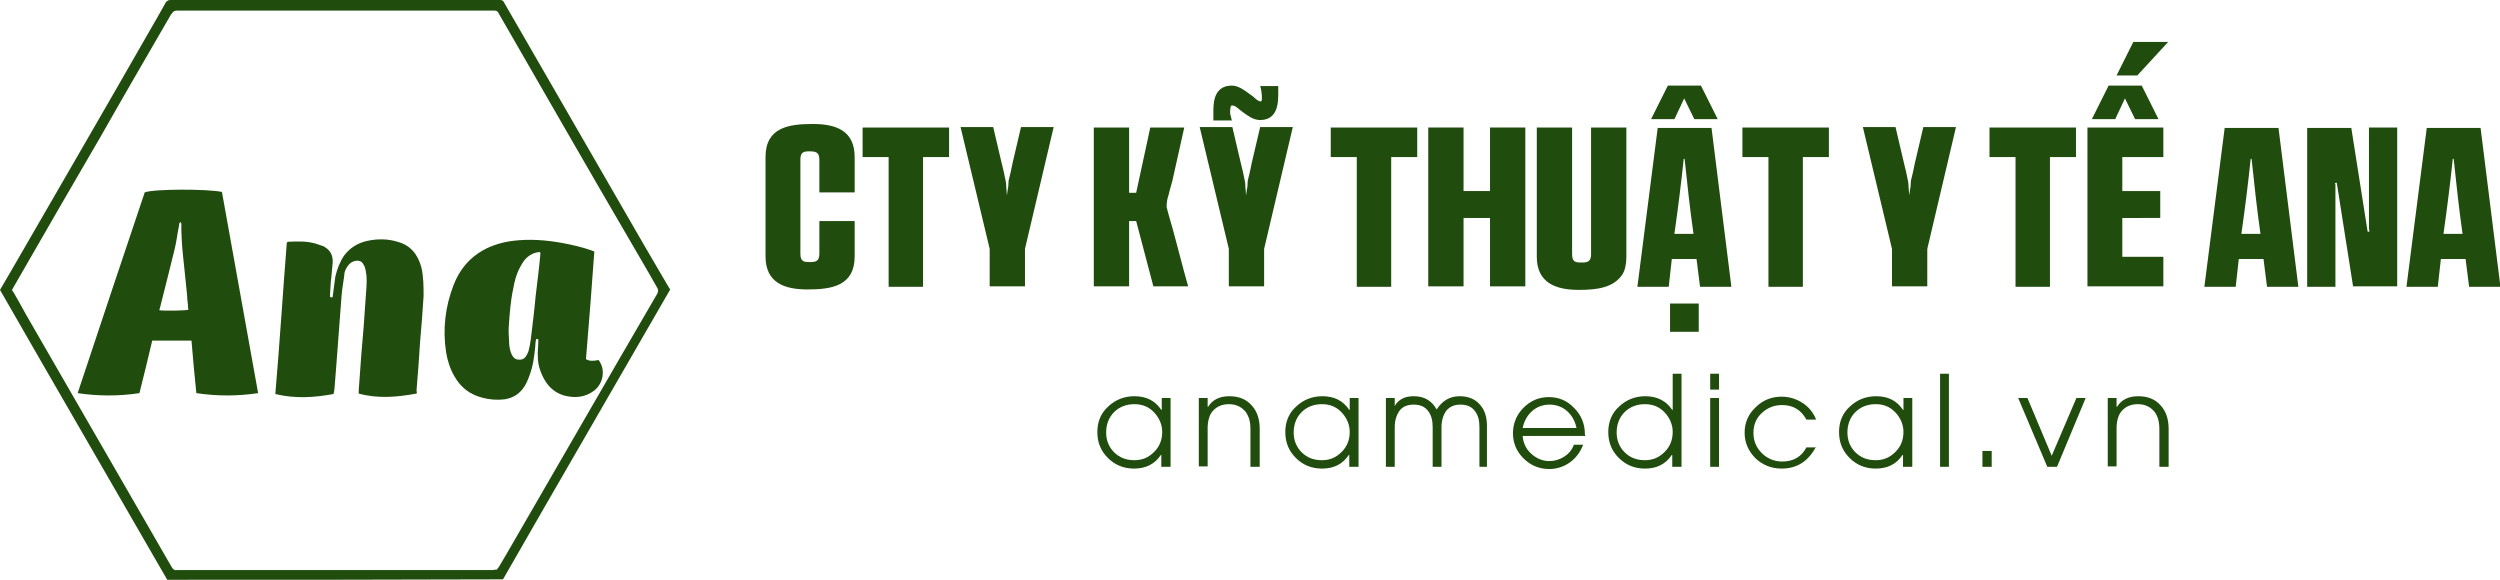 <?xml version="1.0" encoding="utf-8"?>
<!-- Generator: Adobe Illustrator 25.4.1, SVG Export Plug-In . SVG Version: 6.00 Build 0)  -->
<svg version="1.1" id="Layer_1" xmlns="http://www.w3.org/2000/svg" xmlns:xlink="http://www.w3.org/1999/xlink" x="0px" y="0px"
	 viewBox="0 0 566.6 131.4" style="enable-background:new 0 0 566.6 131.4;" xml:space="preserve">
<style type="text/css">
	.st0{fill:#FFFFFF;}
	.st1{fill:#204C0D;}
	.st2{fill:none;stroke:#204C0D;stroke-miterlimit:10;}
</style>
<g>
	<g>
		<g>
			<g>
				<path class="st1" d="M37.9,131.4C25.3,109.5,12.6,87.7,0,65.7c0.8-1.4,1.6-2.7,2.4-4.1C12.9,43.4,23.5,25.2,33.9,7
					c1.2-2.1,2.5-4.3,3.7-6.5C37.9,0.2,38.1,0,38.6,0c24.9,0,49.8,0,74.7,0c0.5,0,0.8,0.2,0.9,0.5c8.6,14.9,17.2,29.8,25.8,44.7
					c3.8,6.6,7.6,13.2,11.5,19.8c0.2,0.2,0.2,0.4,0.4,0.6c-12.6,21.9-25.3,43.7-37.9,65.7C88.6,131.4,63.3,131.4,37.9,131.4z
					 M112.6,129.1c0.2-0.2,0.2-0.4,0.4-0.5c0.5-0.9,1.1-1.8,1.6-2.7c11.5-19.8,22.9-39.7,34.4-59.4c0.2-0.5,0.2-0.8,0-1.2
					c-1.7-3-3.5-6.1-5.2-9C133.4,38.5,123.2,20.7,113,3c-0.2-0.5-0.5-0.6-1.1-0.6c-23.9,0-47.8,0-71.8,0c-0.5,0-0.9,0.2-1.1,0.6
					c-0.1,0.1-0.1,0.2-0.2,0.2c-5.3,9.2-10.7,18.4-15.9,27.6C16.2,42.3,9.6,53.7,3,65.2c-0.1,0.2-0.2,0.4-0.3,0.5
					C2.9,66,3,66.2,3.1,66.3C4,67.9,5,69.6,5.9,71.3c11,19.1,22,38.1,33,57.2c0.3,0.5,0.6,0.8,1.2,0.7h0.1c23.8,0,47.7,0,71.6,0
					C112,129.1,112.3,129.1,112.6,129.1z"/>
				<path class="st1" d="M44.5,89.1c-0.4-4-0.8-8-1.1-11.9c-3,0-5.9,0-8.9,0c-0.9,3.9-1.9,7.9-2.9,11.9c-4.6,0.7-9.3,0.7-14,0
					c5.1-15.3,10.1-30.4,15.2-45.5c2.1-0.8,14.2-0.8,17.5-0.1c2.7,15.2,5.5,30.4,8.2,45.6C53.8,89.8,49.2,89.8,44.5,89.1z
					 M40.7,50.5c-0.1,0.2-0.1,0.4-0.1,0.5c-0.4,1.9-0.6,3.9-1.1,5.8c-1.1,4.3-2.1,8.6-3.2,12.8c-0.1,0.2-0.1,0.5-0.2,0.7
					c0.8,0.2,6.1,0.1,6.6-0.1c-0.1-0.4-0.1-0.8-0.1-1.1c-0.1-0.8-0.2-1.5-0.2-2.2c-0.2-2-0.4-3.9-0.6-5.9c-0.2-2.1-0.5-4.3-0.6-6.5
					c-0.1-1.3-0.1-2.5-0.1-3.8c0-0.1-0.1-0.2-0.1-0.3c-0.2,0-0.2,0-0.2,0C40.8,50.4,40.8,50.4,40.7,50.5z"/>
				<path class="st1" d="M134.7,57c-0.6,8.2-1.2,16.2-1.9,24.4c0.8,0.4,1.2,0.5,2.9,0.2c0.1,0.2,0.2,0.4,0.3,0.5
					c0.5,0.9,0.7,1.8,0.6,2.8c-0.1,1.4-0.8,2.7-1.9,3.6c-2.1,1.6-4.5,1.8-7,1.1c-2.2-0.7-3.7-2.2-4.7-4.3c-0.7-1.4-1.1-2.9-1.1-4.4
					c-0.1-1.1,0.1-2.3,0.1-3.5c0-0.2,0-0.2,0-0.5c-0.2,0-0.4-0.1-0.5-0.1c-0.1,0.6-0.2,1.2-0.2,1.8c-0.2,2.2-0.5,4.4-1.3,6.5
					c-0.4,1.1-0.8,2.1-1.5,3c-1.1,1.4-2.4,2.1-4.1,2.4c-1.7,0.2-3.4,0.1-5.2-0.4c-2.7-0.7-4.8-2.3-6.2-4.8c-1-1.7-1.6-3.6-1.9-5.5
					c-0.8-5.2-0.2-10.3,1.7-15.2c1.3-3.4,3.5-6.1,6.7-7.9c2-1.1,4.3-1.8,6.6-2.1c3.9-0.5,7.7-0.2,11.5,0.5c2.1,0.4,4.3,0.9,6.3,1.6
					C134.3,56.9,134.5,56.9,134.7,57z M122.4,57.1c-1.2,0.1-2.1,0.5-2.9,1.2c-0.8,0.7-1.2,1.5-1.7,2.4c-0.8,1.5-1.2,3.1-1.5,4.8
					c-0.6,2.8-0.8,5.7-1,8.6c-0.1,1.3,0.1,2.6,0.1,3.9c0.1,0.8,0.2,1.6,0.6,2.4c0.3,0.6,0.8,1.1,1.5,1.1c0.8,0.1,1.4-0.2,1.8-0.9
					c0.2-0.4,0.4-0.7,0.5-1.1c0.2-0.8,0.4-1.7,0.5-2.6c0.4-3.3,0.8-6.5,1.1-9.8c0.4-3.3,0.8-6.5,1.1-9.8
					C122.4,57.4,122.4,57.3,122.4,57.1z"/>
				<path class="st1" d="M94.4,89.2c-4.4,0.8-8.7,1.2-13.1,0c0-0.2,0-0.5,0-0.7c0.2-2.8,0.4-5.5,0.6-8.3c0.2-2,0.3-3.9,0.5-5.9
					c0.2-2.8,0.4-5.6,0.6-8.5c0.1-1.4,0.2-2.9-0.1-4.4c-0.1-0.5-0.2-1-0.5-1.4c-0.3-0.7-0.9-1-1.7-0.9c-0.8,0.1-1.4,0.5-1.9,1.2
					s-0.8,1.4-0.8,2.3c-0.2,1.5-0.5,3.1-0.6,4.6c-0.4,4.9-0.7,9.7-1.1,14.6c-0.2,2.1-0.3,4.3-0.5,6.4c-0.1,0.4-0.1,0.7-0.2,1.1
					c-4.4,0.8-8.7,1.1-13.2,0C63.4,77.7,64.1,66.3,65,55c0.1-0.1,0.2-0.1,0.2-0.2c2.1-0.1,4.2-0.2,6.3,0.4c0.6,0.2,1.2,0.4,1.8,0.6
					c1.5,0.8,2.2,2,2.1,3.7c-0.1,1.1-0.2,2.1-0.3,3.3c-0.2,1.3-0.2,2.7-0.3,4c0,0.2,0,0.3,0,0.5c0.2,0.1,0.4,0.1,0.5,0.1
					c0.1-0.1,0.1-0.2,0.1-0.2c0.2-1.5,0.4-3,0.6-4.5c0.4-1.7,1-3.3,2-4.8c1.3-1.7,3-2.8,5.2-3.3c2.3-0.5,4.7-0.5,6.9,0.2
					c3,0.8,4.6,2.9,5.4,5.8c0.5,2.1,0.5,4.3,0.5,6.5c-0.2,3.5-0.5,7-0.8,10.5c-0.2,3.6-0.5,7.2-0.8,10.9
					C94.5,88.8,94.5,89,94.4,89.2z"/>
			</g>
		</g>
	</g>
	<g>
		<g>
			<path class="st1" d="M193.7,43.6h-8v-7.4c0-1.8-0.9-1.9-2.4-1.9c-1.4,0-1.9,0.4-1.9,1.9v21.3c0,1.9,0.9,1.9,2.3,1.9
				c1.4,0,2-0.4,2-1.9v-7.4h8v8c0,6.7-5.2,7.5-10.7,7.5c-5.2,0-9.5-1.5-9.5-7.5V35.6c0-6.7,5.2-7.5,10.7-7.5c5.3,0,9.5,1.5,9.5,7.5
				V43.6z"/>
			<path class="st1" d="M195.5,35.6v-6.7h19.6v6.7h-5.9v29.4h-7.8V35.6H195.5z"/>
			<path class="st1" d="M232.1,64.9h-7.8v-8.5l-6.6-27.6h7.4l1.9,8.1c0.4,1.6,0.6,2.4,0.9,4c0.2,0.8,0.1,1.2,0.2,2l0.1,1.4l0.2-1.4
				c0.2-0.8,0.1-1.2,0.2-2c0.4-1.6,0.6-2.4,0.9-4l1.9-8.1h7.4l-6.5,27.6V64.9z"/>
			<path class="st1" d="M269.3,64.9h-7.9l-3.9-14.8h-1.6v14.8h-8v-36h8v14.8h1.6l3.2-14.8h7.7L265.7,41c-0.3,1.2-0.6,2-0.8,3
				c-0.3,0.9-0.5,1.7-0.5,2.9c0.2,0.8,0.4,1.6,0.7,2.6c0.5,1.6,1,3.6,1.6,5.8c1.1,4.3,2.3,8.6,2.5,9.3L269.3,64.9z"/>
			<path class="st1" d="M286.3,64.9h-7.8v-8.5l-6.6-27.6h7.4l1.9,8.1c0.4,1.6,0.6,2.4,0.9,4c0.2,0.8,0.1,1.2,0.2,2l0.1,1.4l0.2-1.4
				c0.2-0.8,0.1-1.2,0.2-2c0.4-1.6,0.6-2.4,0.9-4l1.9-8.1h7.4l-6.5,27.6V64.9z M275,27v-2c0-2.6,0.6-5.6,4.2-5.6c1.4,0,2.8,1,4,1.9
				c0.6,0.4,1.1,0.8,1.5,1.2c0.5,0.4,0.9,0.5,1,0.5c0.3,0,0.3-0.5,0.3-0.7c0-0.9-0.1-1.7-0.3-2.5l-0.1-0.3h4.1v2.1
				c0,2.6-0.6,5.6-4.1,5.6c-1.5,0-2.7-0.9-3.8-1.7c-0.6-0.4-1-0.8-1.4-1.1c-0.5-0.4-0.9-0.5-1.2-0.5c-0.4,0-0.4,1.2-0.4,1.4v0.4
				c0,0.2,0,0.3,0.1,0.4c0.1,0.4,0.1,0.5,0.2,0.9l0.1,0.3H275z"/>
			<path class="st1" d="M301.6,35.6v-6.7h19.6v6.7h-5.9v29.4h-7.8V35.6H301.6z"/>
			<path class="st1" d="M337.7,43.3V28.9h8v36h-8V49.4h-6v15.5h-8v-36h8v14.4H337.7z"/>
			<path class="st1" d="M357.8,65.7c-5.2,0-9.5-1.6-9.5-7.5V28.9h8v28.7c0,1.9,0.9,1.9,2.3,1.9c1.4,0,2-0.4,2-1.9V28.9h8v29.3
				c0,1.7-0.3,3-0.9,4C365.7,65.2,362,65.7,357.8,65.7z"/>
			<path class="st1" d="M384.5,58.7h-5.6l-0.7,6.3h-7.1l4.6-36h12.2l4.5,36h-7.1L384.5,58.7z M379.5,27h-5.3l3.8-7.6h7.5l3.8,7.6
				H384l-2.3-4.7L379.5,27z M378.5,75.2v-6.4h6.5v6.4H378.5z M381.6,36c-0.6,5.7-1.3,11.3-2.1,16.9v0.1h4.3v-0.1
				c-0.8-5.6-1.4-11.2-2-16.9H381.6z"/>
			<path class="st1" d="M394.9,35.6v-6.7h19.6v6.7h-5.9v29.4h-7.8V35.6H394.9z"/>
			<path class="st1" d="M436.6,64.9h-7.8v-8.5l-6.6-27.6h7.4l1.9,8.1c0.4,1.6,0.6,2.4,0.9,4c0.2,0.8,0.1,1.2,0.2,2l0.1,1.4l0.2-1.4
				c0.2-0.8,0.1-1.2,0.2-2c0.4-1.6,0.6-2.4,0.9-4l1.9-8.1h7.4l-6.5,27.6V64.9z"/>
			<path class="st1" d="M450.9,35.6v-6.7h19.6v6.7h-5.9v29.4h-7.8V35.6H450.9z"/>
			<path class="st1" d="M490.3,35.6H481v7.7h8.6v6.1H481v8.8h9.3v6.7h-17.2v-36h17.2V35.6z M474.1,27l3.8-7.6h7.5l3.8,7.6h-5.3
				l-2.3-4.7l-2.2,4.7H474.1z M479.7,17.1l3.8-7.6h7.9l-7,7.6H479.7z"/>
			<path class="st1" d="M513,58.7h-5.6l-0.7,6.3h-7.1l4.6-36h12.2l4.5,36h-7.1L513,58.7z M510.1,36c-0.6,5.7-1.3,11.3-2.1,16.9v0.1
				h4.3v-0.1c-0.8-5.6-1.4-11.2-2-16.9H510.1z"/>
			<path class="st1" d="M537,52.4v-0.1c-0.1-0.2-0.1-0.4-0.1-0.7V28.9h6.4v36h-10l-3.7-23.5l-0.4,0.1v0.1c0.1,0.1,0.1,0.2,0.1,0.3
				v23.1h-6.4v-36h10l3.7,23.5H537z"/>
			<path class="st1" d="M558.8,58.7h-5.6l-0.7,6.3h-7.1l4.6-36h12.2l4.5,36h-7.1L558.8,58.7z M555.9,36c-0.6,5.7-1.3,11.3-2.1,16.9
				v0.1h4.3v-0.1c-0.8-5.6-1.4-11.2-2-16.9H555.9z"/>
		</g>
	</g>
	<g>
		<g>
			<path class="st1" d="M263.2,105.8v-2.7h-0.1c-1.4,2.1-3.4,3.1-6.1,3.1c-2.3,0-4.3-0.8-5.9-2.4c-1.6-1.6-2.4-3.5-2.4-5.9
				c0-2.3,0.8-4.3,2.5-5.8c1.6-1.5,3.6-2.3,5.9-2.3c2.7,0,4.7,1,6.1,3.1h0.1v-2.7h2v15.6H263.2z M261.6,93.5
				c-1.2-1.3-2.7-1.9-4.5-1.9c-1.8,0-3.4,0.6-4.6,1.8c-1.2,1.2-1.8,2.8-1.8,4.6c0,1.8,0.6,3.3,1.8,4.5c1.2,1.2,2.7,1.8,4.6,1.8
				c1.8,0,3.2-0.6,4.5-1.9c1.2-1.2,1.8-2.7,1.8-4.5C263.4,96.3,262.8,94.8,261.6,93.5z"/>
			<path class="st1" d="M283.4,105.8v-8.6c0-0.8-0.1-1.6-0.3-2.3c-0.3-0.8-0.6-1.5-1.2-2c-0.9-0.9-2.1-1.3-3.4-1.3
				c-1.3,0-2.5,0.4-3.4,1.3c-0.5,0.5-0.9,1.1-1.1,1.9c-0.2,0.7-0.3,1.4-0.3,2.2v8.7h-2V90.2h2v2h0.1c1-1.6,2.6-2.4,4.8-2.4
				c2.2,0,3.9,0.7,5.1,2.1c1.2,1.3,1.8,3.1,1.8,5.3v8.6H283.4z"/>
			<path class="st1" d="M305.8,105.8v-2.7h-0.1c-1.4,2.1-3.4,3.1-6.1,3.1c-2.3,0-4.3-0.8-5.9-2.4c-1.6-1.6-2.4-3.5-2.4-5.9
				c0-2.3,0.8-4.3,2.5-5.8c1.6-1.5,3.6-2.3,5.9-2.3c2.7,0,4.7,1,6.1,3.1h0.1v-2.7h2v15.6H305.8z M304.1,93.5
				c-1.2-1.3-2.7-1.9-4.5-1.9c-1.8,0-3.4,0.6-4.6,1.8c-1.2,1.2-1.8,2.8-1.8,4.6c0,1.8,0.6,3.3,1.8,4.5c1.2,1.2,2.7,1.8,4.6,1.8
				c1.8,0,3.2-0.6,4.5-1.9c1.2-1.2,1.8-2.7,1.8-4.5C305.9,96.3,305.3,94.8,304.1,93.5z"/>
			<path class="st1" d="M335.3,105.8v-9c0-1.5-0.3-2.7-1-3.6c-0.7-1-1.8-1.5-3.3-1.5s-2.5,0.5-3.3,1.5c-0.6,0.9-1,2.1-1,3.6v9h-2v-9
				c0-1.5-0.3-2.7-1-3.6c-0.7-1-1.8-1.5-3.3-1.5c-1.5,0-2.6,0.5-3.3,1.5c-0.6,0.9-1,2.1-1,3.6v9h-2V90.2h2V92
				c0.9-1.5,2.3-2.2,4.3-2.2c2.4,0,4.1,1,5.2,3c1.3-2,3-3,5.2-3c1.9,0,3.5,0.6,4.6,1.9c1.1,1.2,1.6,2.8,1.6,4.8v9.3H335.3z"/>
			<path class="st1" d="M359.3,98.8h-14.2c0.1,1.5,0.7,2.9,1.9,4c1.2,1.1,2.6,1.7,4.1,1.7c1.2,0,2.3-0.3,3.4-1
				c1.1-0.7,1.8-1.6,2.2-2.7h2.1c-0.6,1.6-1.6,3-3,4c-1.4,1-3,1.5-4.7,1.5c-2.2,0-4.2-0.8-5.8-2.4c-1.6-1.6-2.4-3.5-2.4-5.7
				c0-2.2,0.8-4.2,2.4-5.8c1.6-1.6,3.5-2.4,5.7-2.4c2.3,0,4.2,0.8,5.8,2.5c1.6,1.6,2.4,3.6,2.4,5.9L359.3,98.8z M357.3,97
				c-0.3-1.5-1-2.8-2.1-3.8c-1.1-1-2.5-1.5-4-1.5c-1.5,0-2.9,0.5-4,1.5c-1.1,1-1.8,2.3-2.1,3.8H357.3z"/>
			<path class="st1" d="M379,105.8v-2.7h-0.1c-1.4,2.1-3.4,3.1-6.1,3.1c-2.3,0-4.3-0.8-5.9-2.4c-1.6-1.6-2.4-3.5-2.4-5.9
				c0-2.3,0.8-4.3,2.5-5.8c1.6-1.5,3.6-2.3,5.9-2.3c2.6,0,4.7,1,6.1,3.1h0.1v-8.2h2v21.1H379z M377.3,93.5c-1.2-1.3-2.7-1.9-4.5-1.9
				c-1.8,0-3.4,0.6-4.6,1.8c-1.2,1.2-1.8,2.8-1.8,4.6c0,1.8,0.6,3.3,1.8,4.5c1.2,1.2,2.7,1.8,4.6,1.8c1.8,0,3.2-0.6,4.5-1.9
				c1.2-1.2,1.8-2.7,1.8-4.5C379.1,96.3,378.5,94.8,377.3,93.5z"/>
			<path class="st1" d="M387.6,88.3v-3.6h2v3.6H387.6z M387.6,105.8V90.2h2v15.6H387.6z"/>
			<path class="st1" d="M411.6,101.2c-1.7,3.3-4.3,5-7.8,5c-2.3,0-4.3-0.8-5.9-2.3c-1.6-1.6-2.5-3.5-2.5-5.8c0-2.3,0.8-4.2,2.5-5.8
				c1.6-1.6,3.6-2.4,5.9-2.4c1.7,0,3.3,0.5,4.7,1.4c1.4,0.9,2.5,2.2,3.1,3.8h-2.2c-1.2-2.2-3-3.3-5.5-3.3c-1.8,0-3.3,0.6-4.6,1.8
				c-1.3,1.2-1.9,2.7-1.9,4.5c0,1.8,0.6,3.3,1.9,4.6c1.2,1.2,2.8,1.9,4.6,1.9c2.6,0,4.4-1.1,5.5-3.2H411.6z"/>
			<path class="st1" d="M431.3,105.8v-2.7h-0.1c-1.4,2.1-3.4,3.1-6.1,3.1c-2.3,0-4.3-0.8-5.9-2.4c-1.6-1.6-2.4-3.5-2.4-5.9
				c0-2.3,0.8-4.3,2.5-5.8c1.6-1.5,3.6-2.3,5.9-2.3c2.7,0,4.7,1,6.1,3.1h0.1v-2.7h2v15.6H431.3z M429.6,93.5
				c-1.2-1.3-2.7-1.9-4.5-1.9c-1.8,0-3.4,0.6-4.6,1.8c-1.2,1.2-1.8,2.8-1.8,4.6c0,1.8,0.6,3.3,1.8,4.5c1.2,1.2,2.7,1.8,4.6,1.8
				c1.8,0,3.2-0.6,4.5-1.9c1.2-1.2,1.8-2.7,1.8-4.5C431.4,96.3,430.8,94.8,429.6,93.5z"/>
			<path class="st1" d="M439.7,105.8V84.7h2v21.1H439.7z"/>
			<path class="st1" d="M449.3,105.8v-3.6h2.1v3.6H449.3z"/>
			<path class="st1" d="M466.2,105.8H464l-6.6-15.6h2.1l5.5,13.1l5.6-13.1h2.1L466.2,105.8z"/>
			<path class="st1" d="M489.4,105.8v-8.6c0-0.8-0.1-1.6-0.3-2.3c-0.3-0.8-0.6-1.5-1.2-2c-0.9-0.9-2.1-1.3-3.4-1.3
				c-1.3,0-2.5,0.4-3.4,1.3c-0.5,0.5-0.9,1.1-1.1,1.9c-0.2,0.7-0.3,1.4-0.3,2.2v8.7h-2V90.2h2v2h0.1c1-1.6,2.6-2.4,4.8-2.4
				c2.2,0,3.9,0.7,5.1,2.1c1.2,1.3,1.8,3.1,1.8,5.3v8.6H489.4z"/>
		</g>
	</g>
</g>
</svg>
